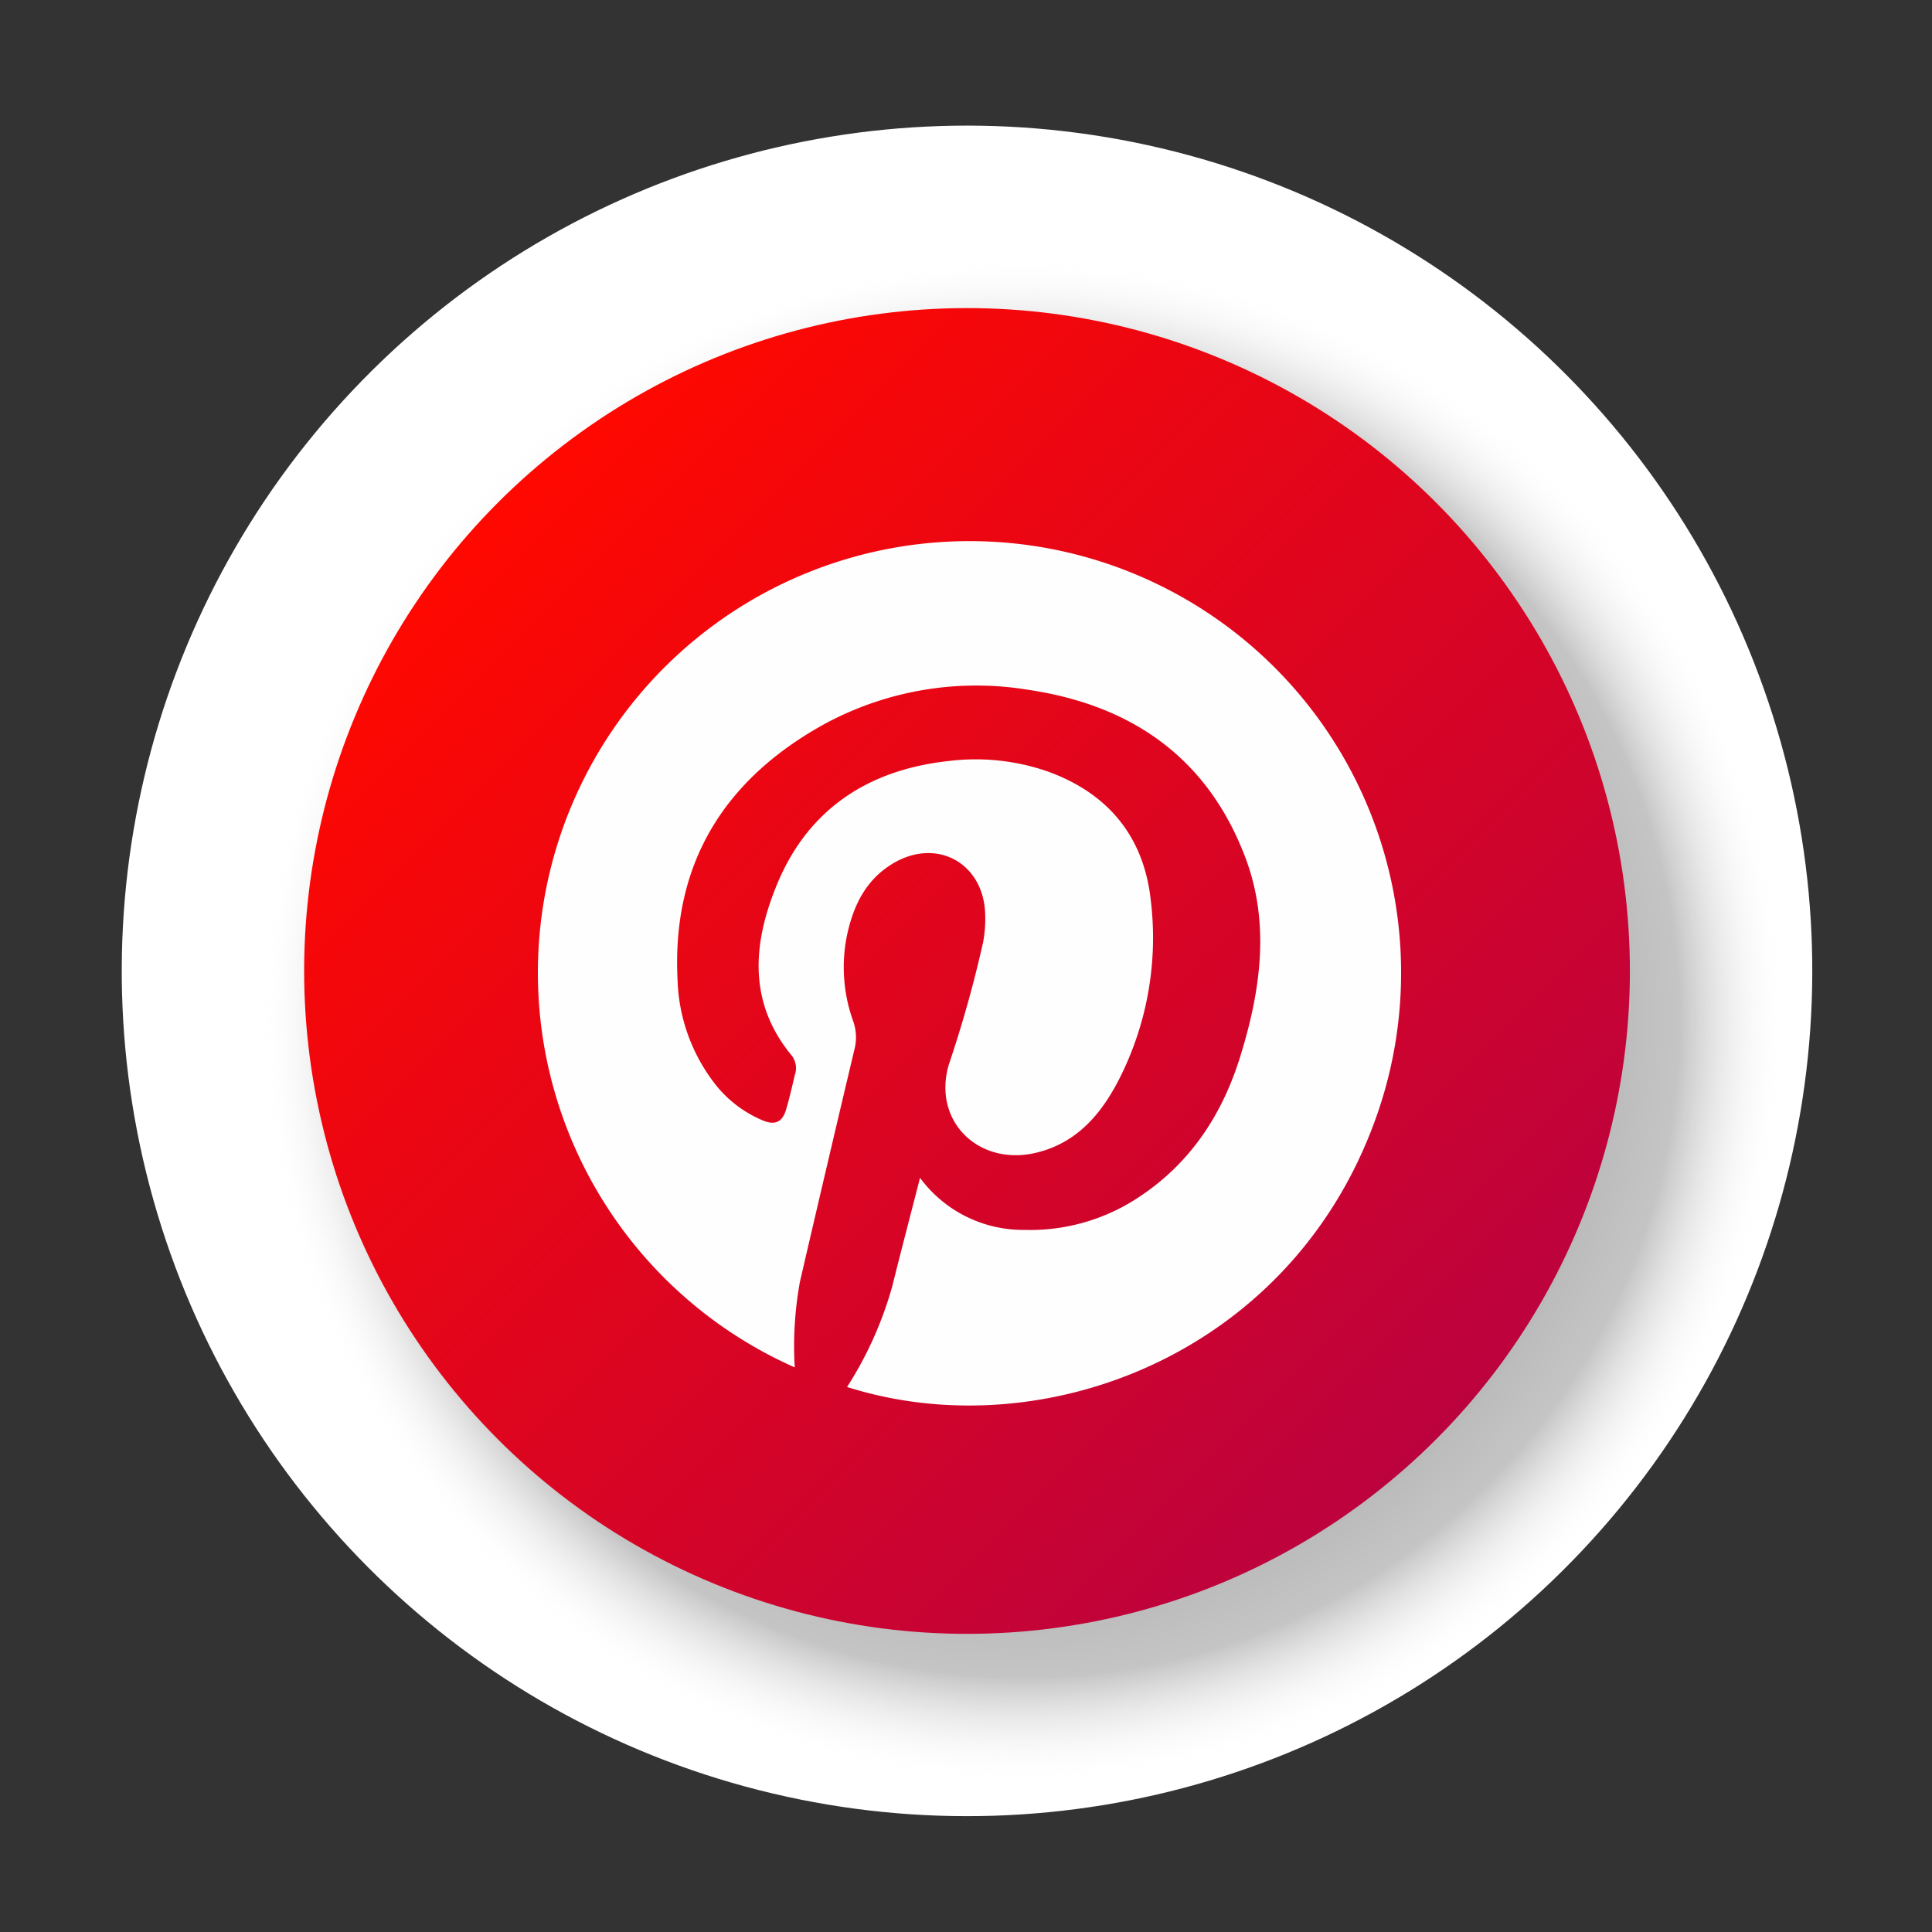 <svg xmlns="http://www.w3.org/2000/svg" xmlns:xlink="http://www.w3.org/1999/xlink" viewBox="0 0 200 200"><rect x="0" y="0" width="200" height="200" fill="#333333" stroke="none"/><defs><style>.cls-1{isolation:isolate;}.cls-2{fill:#424242;}.cls-2,.cls-4{mix-blend-mode:multiply;}.cls-3{fill:#fff;}.cls-4{opacity:0.8;fill:url(#Degradado_sin_nombre_44);}.cls-5{fill:url(#linear-gradient);}.cls-6{fill:#fefefe;fill-rule:evenodd;}</style><radialGradient id="Degradado_sin_nombre_44" cx="105.91" cy="105.63" r="79.11" gradientUnits="userSpaceOnUse"><stop offset="0"/><stop offset="0.86" stop-color="#777" stop-opacity="0.53"/><stop offset="1" stop-color="#fff" stop-opacity="0"/></radialGradient><linearGradient id="linear-gradient" x1="51.59" y1="51.98" x2="148.62" y2="149.02" gradientTransform="translate(154.61 -30.46) rotate(67.48)" gradientUnits="userSpaceOnUse"><stop offset="0" stop-color="#ff0800"/><stop offset="1" stop-color="#bc023e"/></linearGradient></defs><g class="cls-1"><g id="Layer_1" data-name="Layer 1"><circle class="cls-2" cx="100.1" cy="100.5" r="86.93" transform="translate(-11.9 187.55) rotate(-82.97)"/><circle class="cls-3" cx="100.1" cy="100.5" r="87.5" transform="translate(-20.74 174.78) rotate(-76.69)"/><circle class="cls-4" cx="105.91" cy="105.63" r="79.11"/><circle class="cls-5" cx="100.1" cy="100.5" r="68.62" transform="translate(-31.07 154.49) rotate(-67.48)"/><path class="cls-6" d="M142,116.9c-9.11,23.6-34.37,33-54.31,26.68a38.45,38.45,0,0,0,4.67-10.4c.92-3.7,1.89-7.39,2.88-11.25a13.27,13.27,0,0,0,10.85,5.39,20.31,20.31,0,0,0,11.83-3.41c5.47-3.61,8.78-8.81,10.61-15,2-6.61,2.9-13.37.44-20C125.09,78.5,117.19,73,106.45,71.41a33,33,0,0,0-21.08,3.53C75,80.65,69.53,89.37,70.14,101.44a18.49,18.49,0,0,0,3.77,10.63A12.24,12.24,0,0,0,79,116c1.25.51,2,.15,2.38-1.15s.62-2.4.91-3.6a2.12,2.12,0,0,0-.35-2c-4.53-5.5-4-11.58-1.56-17.56,3.2-7.88,9.45-12,17.82-12.91a22.76,22.76,0,0,1,10.28,1.09c6.24,2.26,9.91,6.73,10.64,13.26a32.26,32.26,0,0,1-3.23,18.51c-1.85,3.64-4.37,6.65-8.58,7.68-6,1.46-10.83-3.28-9.08-9.14a124.31,124.31,0,0,0,3.53-12.59,13,13,0,0,0,.22-3.11c-.24-5.16-5-7.76-9.48-5.13-2.86,1.68-4.18,4.41-4.83,7.53a16.47,16.47,0,0,0,.64,8.8,5,5,0,0,1,.13,3q-2.85,12-5.63,24a37.22,37.22,0,0,0-.54,8.87A44.68,44.68,0,1,1,142,116.9Z"/></g></g></svg>